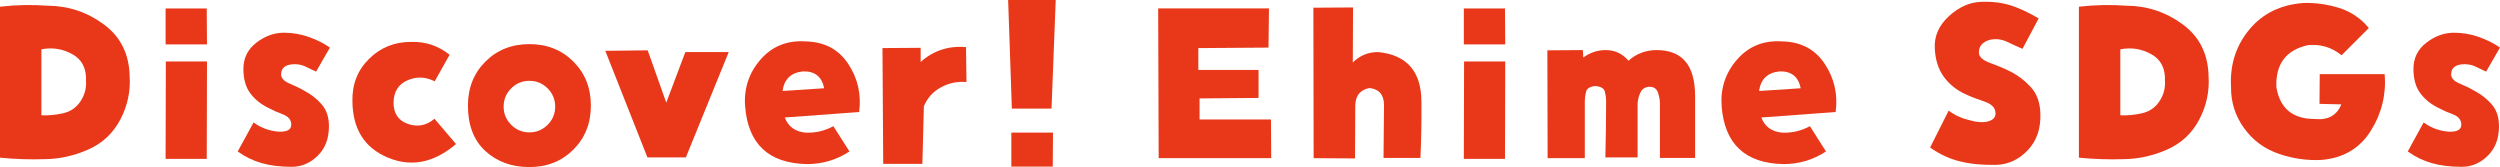 <?xml version="1.0" encoding="utf-8"?>
<!-- Generator: Adobe Illustrator 27.2.0, SVG Export Plug-In . SVG Version: 6.00 Build 0)  -->
<svg version="1.1" id="レイヤー_1" xmlns="http://www.w3.org/2000/svg" xmlns:xlink="http://www.w3.org/1999/xlink" x="0px"
	 y="0px" viewBox="0 0 159.457 10.656" style="enable-background:new 0 0 159.457 10.656;" xml:space="preserve">
<style type="text/css">
	.st0{fill:#E83819;}
</style>
<g>
	<path class="st0" d="M8.269,4.854c0.063,0.97-0.134,1.892-0.593,2.767
		c-0.458,0.875-1.138,1.513-2.04,1.913S3.81,10.14,2.862,10.151
		c-0.959,0.032-1.913,0-2.862-0.095V0.427c1.012-0.116,2.029-0.137,3.052-0.063
		c1.317,0.011,2.508,0.409,3.573,1.194C7.689,2.343,8.237,3.442,8.269,4.854z
		 M2.64,3.147v4.206c0.442,0.021,0.901-0.021,1.375-0.126
		c0.474-0.105,0.846-0.358,1.115-0.759c0.269-0.401,0.388-0.838,0.356-1.312
		c0.032-0.801-0.264-1.37-0.886-1.707C3.979,3.11,3.325,3.009,2.64,3.147z"/>
	<path class="st0" d="M10.562,2.83V0.538h2.624l0.016,2.293H10.562z M10.562,10.135
		l0.016-6.214h2.625l-0.016,6.214H10.562z"/>
	<path class="st0" d="M20.16,4.569c-0.275-0.137-0.512-0.25-0.712-0.34
		c-0.2-0.089-0.422-0.134-0.664-0.134c-0.264,0-0.472,0.053-0.625,0.158
		c-0.153,0.106-0.229,0.269-0.229,0.49c0,0.242,0.184,0.44,0.553,0.593
		c0.369,0.153,0.685,0.308,0.949,0.466c0.421,0.221,0.785,0.509,1.091,0.862
		c0.306,0.353,0.458,0.814,0.458,1.384c0,0.791-0.24,1.421-0.72,1.889
		c-0.48,0.469-1.03,0.703-1.652,0.703c-0.727,0-1.367-0.079-1.921-0.237
		c-0.553-0.158-1.062-0.406-1.526-0.743l1.012-1.85
		c0.295,0.221,0.632,0.385,1.012,0.49c0.411,0.105,0.746,0.129,1.004,0.071
		c0.258-0.058,0.387-0.198,0.387-0.419c0-0.306-0.177-0.524-0.53-0.656
		c-0.353-0.132-0.667-0.271-0.941-0.419c-0.474-0.232-0.857-0.543-1.146-0.933
		c-0.29-0.39-0.435-0.906-0.435-1.549c0-0.696,0.277-1.254,0.83-1.676
		c0.553-0.422,1.136-0.632,1.747-0.632c0.559,0,1.096,0.092,1.613,0.277
		c0.516,0.185,0.959,0.409,1.328,0.672L20.16,4.569z"/>
	<path class="st0" d="M25.102,6.546c0,0.696,0.308,1.149,0.925,1.36
		c0.616,0.211,1.178,0.1,1.684-0.332l1.376,1.613
		c-1.413,1.202-2.865,1.489-4.356,0.862c-1.492-0.627-2.243-1.831-2.253-3.613
		c-0.021-1.075,0.337-1.974,1.075-2.696c0.738-0.722,1.639-1.078,2.704-1.067
		c0.906-0.021,1.713,0.253,2.419,0.822l-0.949,1.692
		c-0.58-0.295-1.16-0.316-1.74-0.063C25.408,5.376,25.112,5.85,25.102,6.546z"
		/>
	<path class="st0" d="M29.846,6.735c0-1.128,0.372-2.063,1.115-2.806
		c0.743-0.743,1.678-1.115,2.806-1.115c1.128,0,2.063,0.372,2.806,1.115
		c0.743,0.743,1.115,1.679,1.115,2.806c0,1.128-0.372,2.063-1.115,2.806
		c-0.743,0.743-1.679,1.115-2.806,1.115c-1.128,0-2.064-0.34-2.806-1.02
		C30.218,8.957,29.846,7.99,29.846,6.735z M32.123,6.799
		c0,0.453,0.161,0.841,0.482,1.162C32.926,8.282,33.314,8.443,33.767,8.443
		c0.453,0,0.841-0.161,1.162-0.482c0.321-0.321,0.482-0.709,0.482-1.162
		c0-0.453-0.161-0.841-0.482-1.162c-0.321-0.321-0.709-0.482-1.162-0.482
		c-0.453,0-0.841,0.161-1.162,0.482C32.284,5.958,32.123,6.346,32.123,6.799z"/>
	<path class="st0" d="M42.496,6.546L43.714,3.32h2.767l-2.735,6.72h-2.451l-2.688-6.799
		l2.704-0.032L42.496,6.546z"/>
	<path class="st0" d="M51.367,2.64c1.202,0.021,2.111,0.496,2.728,1.423
		c0.617,0.928,0.851,1.955,0.703,3.083l-4.743,0.348
		c0.222,0.58,0.659,0.901,1.312,0.965c0.632,0.031,1.228-0.105,1.787-0.411
		l1.027,1.613c-0.822,0.538-1.729,0.806-2.719,0.806
		c-2.435-0.052-3.747-1.281-3.937-3.684C47.441,5.645,47.768,4.651,48.506,3.802
		C49.243,2.954,50.198,2.567,51.367,2.64z M49.913,5.803l2.656-0.174
		c-0.148-0.738-0.596-1.096-1.344-1.075C50.456,4.627,50.018,5.044,49.913,5.803z"/>
	<path class="st0" d="M58.721,3.953c0.811-0.727,1.776-1.043,2.893-0.949l0.032,2.229
		c-0.569-0.053-1.109,0.058-1.62,0.332c-0.511,0.274-0.878,0.68-1.099,1.217
		l-0.095,3.668h-2.498l-0.047-7.384l2.435-0.016V3.953z"/>
	<path class="st0" d="M67.069,6.925h-2.53L64.302,0h3.035L67.069,6.925z M64.507,8.459
		h2.656l-0.016,2.166h-2.641V8.459z"/>
	<path class="st0" d="M80.908,3.036l-4.475,0.032v1.391h3.842v1.787l-3.763,0.032v1.344
		h4.553l0.016,2.466h-7.178l-0.031-9.55h7.067L80.908,3.036z"/>
	<path class="st0" d="M90.663,6.483c0.01,1.181-0.01,2.377-0.063,3.589H88.245
		l0.032-3.415c-0.021-0.633-0.332-0.98-0.933-1.043
		c-0.591,0.116-0.891,0.49-0.901,1.122c-0.011,1.107-0.016,2.229-0.016,3.368
		l-2.64-0.016l-0.016-9.597l2.53-0.016l-0.016,3.51
		c0.443-0.443,0.981-0.664,1.613-0.664C89.731,3.5,90.653,4.554,90.663,6.483z"
		/>
	<path class="st0" d="M93.367,2.83V0.538h2.624l0.016,2.293H93.367z M93.367,10.135
		l0.016-6.214h2.625l-0.016,6.214H93.367z"/>
	<path class="st0" d="M108.119,6.151v3.921h-2.245V6.593c0-0.2-0.039-0.424-0.119-0.672
		c-0.079-0.247-0.25-0.377-0.514-0.387c-0.295,0-0.5,0.126-0.616,0.379
		c-0.116,0.253-0.174,0.506-0.174,0.759v3.368h-2.056
		c0.032-1.328,0.048-2.519,0.048-3.573c0-0.2-0.026-0.406-0.079-0.617
		c-0.053-0.211-0.253-0.332-0.601-0.364c-0.348,0.032-0.548,0.153-0.601,0.364
		c-0.053,0.211-0.079,0.406-0.079,0.585v3.652h-2.372L98.695,3.21l2.261-0.016
		l0.032,0.474c0.432-0.316,0.906-0.474,1.423-0.474
		c0.59,0,1.075,0.227,1.455,0.68c0.506-0.453,1.107-0.68,1.802-0.68
		c0.811,0,1.423,0.243,1.834,0.727C107.913,4.406,108.119,5.149,108.119,6.151z"/>
	<path class="st0" d="M113.653,2.64c1.202,0.021,2.111,0.496,2.728,1.423
		c0.617,0.928,0.851,1.955,0.703,3.083l-4.743,0.348
		c0.222,0.58,0.659,0.901,1.312,0.965c0.632,0.031,1.228-0.105,1.787-0.411
		l1.027,1.613c-0.822,0.538-1.729,0.806-2.719,0.806
		c-2.435-0.052-3.747-1.281-3.937-3.684c-0.085-1.138,0.242-2.132,0.98-2.98
		C111.529,2.954,112.483,2.567,113.653,2.64z M112.198,5.803l2.656-0.174
		c-0.148-0.738-0.596-1.096-1.344-1.075C112.741,4.627,112.303,5.044,112.198,5.803z
		"/>
	<path class="st0" d="M129.002,3.115c-0.369-0.158-0.688-0.303-0.956-0.435
		c-0.269-0.132-0.54-0.192-0.814-0.182c-0.306,0.011-0.553,0.095-0.743,0.253
		c-0.19,0.158-0.279,0.364-0.269,0.617c0.01,0.264,0.255,0.482,0.735,0.656
		c0.48,0.174,0.888,0.345,1.226,0.514c0.506,0.253,0.954,0.59,1.344,1.012
		c0.39,0.422,0.595,0.986,0.617,1.692c0.032,0.959-0.235,1.737-0.798,2.332
		c-0.564,0.596-1.225,0.909-1.984,0.941c-0.886,0.021-1.668-0.053-2.348-0.221
		c-0.68-0.168-1.315-0.464-1.905-0.885l1.186-2.356
		c0.369,0.285,0.795,0.485,1.28,0.601c0.506,0.148,0.92,0.177,1.241,0.087
		c0.321-0.089,0.477-0.266,0.467-0.53c-0.011-0.337-0.248-0.582-0.712-0.735
		c-0.464-0.153-0.864-0.308-1.201-0.466c-0.58-0.263-1.044-0.638-1.392-1.122
		c-0.348-0.485-0.537-1.086-0.569-1.802c-0.042-0.78,0.258-1.465,0.901-2.055
		c0.643-0.59,1.338-0.896,2.087-0.917c0.685-0.021,1.302,0.055,1.85,0.229
		c0.548,0.174,1.144,0.451,1.787,0.83L129.002,3.115z"/>
	<path class="st0" d="M140.869,4.854c0.063,0.97-0.134,1.892-0.593,2.767
		c-0.458,0.875-1.138,1.513-2.04,1.913s-1.826,0.606-2.775,0.617
		c-0.959,0.032-1.913,0-2.862-0.095V0.427c1.012-0.116,2.029-0.137,3.052-0.063
		c1.317,0.011,2.508,0.409,3.573,1.194C140.289,2.343,140.837,3.442,140.869,4.854z
		 M135.24,3.147v4.206c0.442,0.021,0.901-0.021,1.375-0.126
		c0.474-0.105,0.846-0.358,1.115-0.759c0.269-0.401,0.388-0.838,0.356-1.312
		c0.032-0.801-0.264-1.37-0.886-1.707C136.579,3.11,135.925,3.009,135.24,3.147z"
		/>
	<path class="st0" d="M148.104,10.198c-0.939,0.053-1.863-0.079-2.775-0.395
		c-0.912-0.316-1.647-0.864-2.206-1.644c-0.559-0.78-0.833-1.655-0.822-2.625
		c-0.074-1.402,0.314-2.617,1.162-3.644c0.848-1.028,2.005-1.594,3.47-1.7
		c0.759-0.021,1.512,0.085,2.261,0.316c0.749,0.232,1.381,0.659,1.897,1.281
		l-1.739,1.739c-0.622-0.506-1.334-0.722-2.135-0.648
		c-1.402,0.306-2.077,1.196-2.024,2.672c0.221,1.36,1.038,2.04,2.451,2.04
		c0.843,0.084,1.407-0.227,1.691-0.933l-1.391-0.032l0.016-1.897h4.142
		c0.105,1.296-0.19,2.501-0.885,3.613
		C150.523,9.453,149.484,10.072,148.104,10.198z"/>
	<path class="st0" d="M158.572,4.569c-0.275-0.137-0.512-0.25-0.712-0.34
		c-0.2-0.089-0.422-0.134-0.664-0.134c-0.264,0-0.472,0.053-0.625,0.158
		c-0.153,0.106-0.229,0.269-0.229,0.49c0,0.242,0.184,0.44,0.553,0.593
		c0.369,0.153,0.685,0.308,0.949,0.466c0.421,0.221,0.785,0.509,1.091,0.862
		c0.306,0.353,0.458,0.814,0.458,1.384c0,0.791-0.24,1.421-0.72,1.889
		c-0.48,0.469-1.03,0.703-1.652,0.703c-0.727,0-1.367-0.079-1.921-0.237
		c-0.553-0.158-1.062-0.406-1.526-0.743l1.012-1.85
		c0.295,0.221,0.632,0.385,1.012,0.49c0.411,0.105,0.746,0.129,1.004,0.071
		c0.258-0.058,0.387-0.198,0.387-0.419c0-0.306-0.177-0.524-0.53-0.656
		c-0.353-0.132-0.667-0.271-0.941-0.419c-0.474-0.232-0.857-0.543-1.146-0.933
		c-0.29-0.39-0.435-0.906-0.435-1.549c0-0.696,0.277-1.254,0.83-1.676
		c0.553-0.422,1.136-0.632,1.747-0.632c0.559,0,1.096,0.092,1.613,0.277
		c0.516,0.185,0.959,0.409,1.328,0.672L158.572,4.569z"/>
</g>
</svg>
